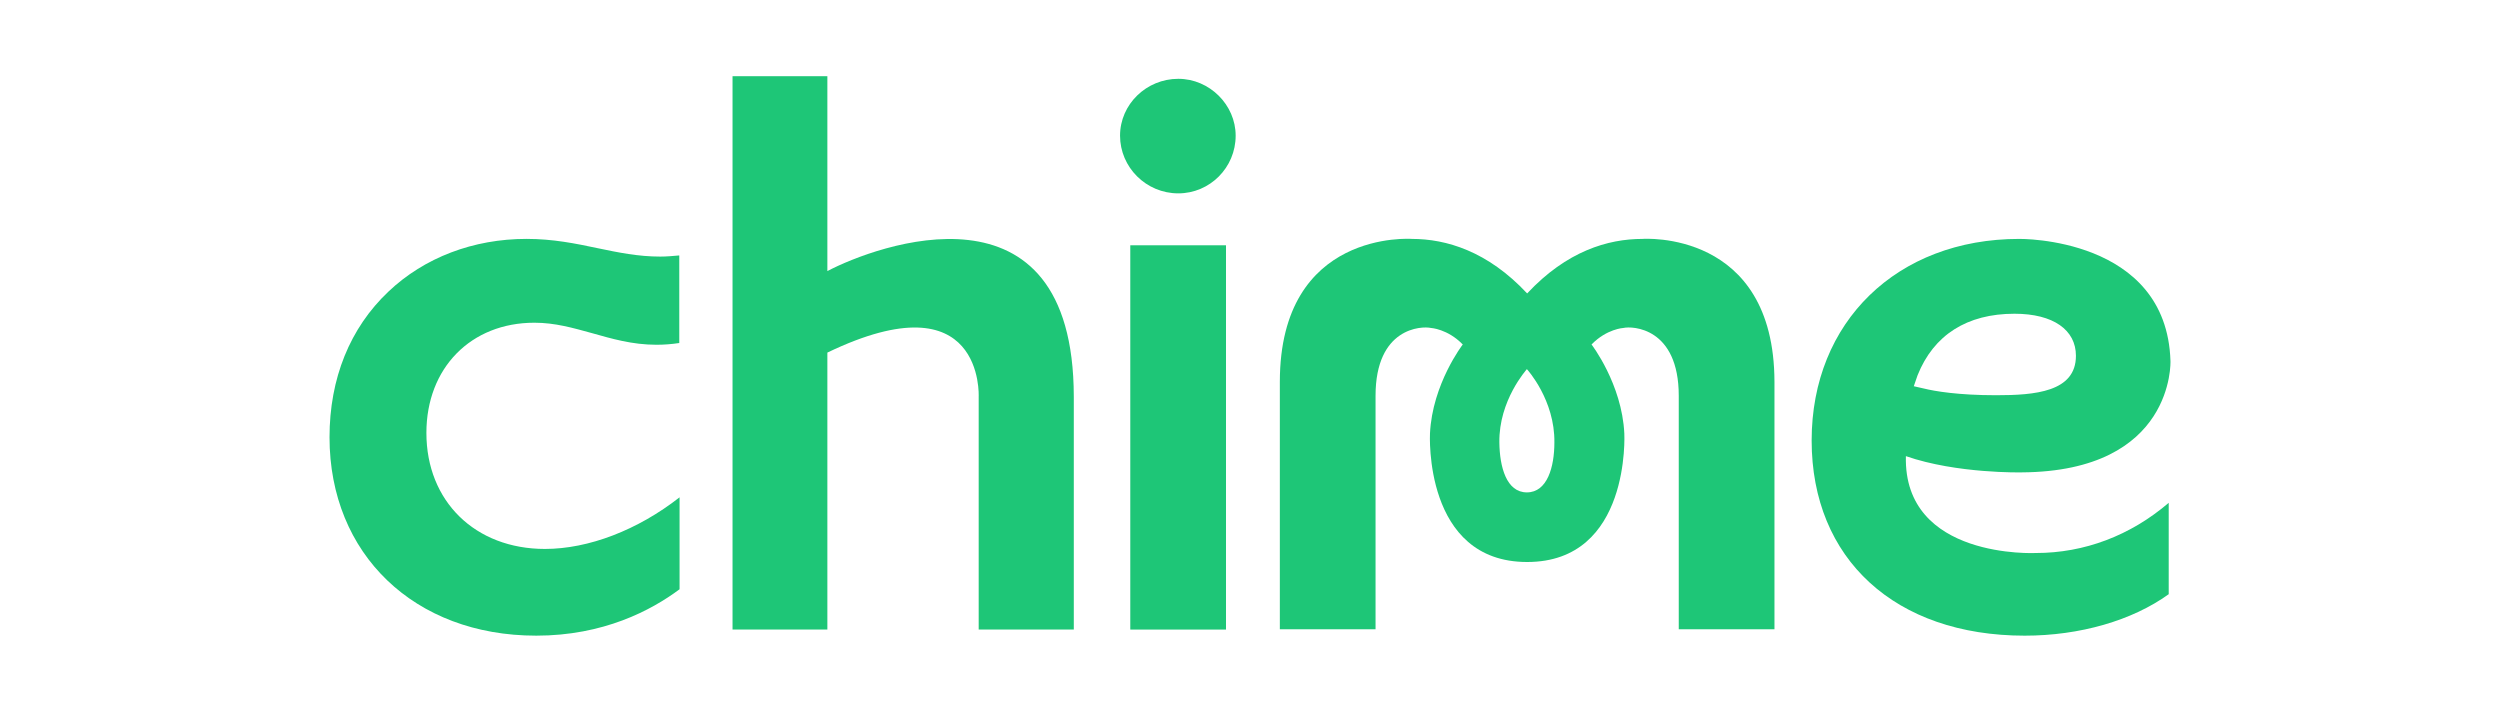 <?xml version="1.0" encoding="UTF-8"?>
<svg id="svg8" xmlns="http://www.w3.org/2000/svg" viewBox="0 0 442.5 126">
  <defs>
    <style>
      .cls-1 {
        fill: #1ec677;
      }
    </style>
  </defs>
  <g id="layer1">
    <g id="g992">
      <path id="path960" class="cls-1" d="M290.718,42.287c-6.113,0-13.417,2.156-20.411,9.651-6.994-7.495-14.35-9.651-20.411-9.651,0,0-23.364-1.745-23.364,25.308v43.788h16.94v-41.324c0-12.115,8.185-12.371,9.791-12.012,0,0,2.953.154,5.647,2.926,0,0-5.388,6.981-5.802,15.76,0,0-1.191,22.741,17.199,22.741s17.199-22.741,17.199-22.741c-.414-8.778-5.802-15.76-5.802-15.76,2.694-2.772,5.647-2.926,5.647-2.926,1.554-.359,9.791-.103,9.791,12.012v41.324h16.94v-43.788c-.052-27.053-23.364-25.308-23.364-25.308ZM270.256,87.153c-3.626,0-4.818-4.517-4.87-8.829-.104-7.495,4.818-12.885,4.87-12.988.104.103,4.973,5.493,4.87,12.988,0,4.312-1.243,8.829-4.87,8.829Z"/>
      <path id="path962" class="cls-1" d="M217.001,43.416h-16.94v68.018h16.94V43.416Z"/>
      <path id="path964" class="cls-1" d="M208.557,13.95c-5.647,0-10.309,4.517-10.309,10.061,0,5.595,4.611,10.215,10.309,10.215,5.595,0,10.154-4.569,10.154-10.215,0-5.441-4.611-10.061-10.154-10.061Z"/>
      <path id="path966" class="cls-1" d="M146.444,47.985V13.488h-16.785v97.945h16.785v-49.024c27.819-13.398,26.783,7.803,26.783,7.803v41.221h16.836v-41.221c-.052-39.835-35.175-26.694-43.619-22.228Z"/>
      <path id="path968" class="cls-1" d="M337.342,80.736c9.014,3.131,20.463,2.875,20.463,2.875,27.145-.154,26.368-19.712,26.368-19.712-.673-22.022-26.783-21.612-26.783-21.612-21.602,0-36.729,14.682-36.729,35.677s14.816,34.548,37.713,34.548c9.739,0,19.012-2.669,25.488-7.341v-16.17c-6.786,5.801-14.92,8.881-23.519,8.881.052,0-23.467,1.181-23.001-17.146ZM339.414,66.414c2.849-7.135,8.755-10.883,17.147-10.883,6.89,0,10.879,2.875,10.879,7.443,0,6.417-7.304,6.981-14.142,6.981-6.735,0-10.879-.719-12.744-1.181l-1.813-.411.673-1.951Z"/>
      <path id="path970" class="cls-1" d="M94.899,112.512c11.915,0,20.359-4.466,25.384-8.213v-16.273c-7.408,5.801-16.111,9.137-23.83,9.137-12.329,0-20.981-8.419-20.981-20.534,0-11.499,7.874-19.507,19.116-19.507,3.678,0,6.838.924,10.205,1.848,3.471.975,7.097,2.053,11.397,2.053,1.347,0,2.694-.103,4.041-.308v-15.503c-1.14.103-2.228.205-3.367.205-3.885,0-7.408-.719-11.086-1.489-3.885-.821-7.874-1.643-12.588-1.643-9.377,0-18.08,3.285-24.452,9.343-6.786,6.417-10.413,15.349-10.413,25.77,0,20.688,15.023,35.113,36.574,35.113Z"/>
    </g>
  </g>
</svg>